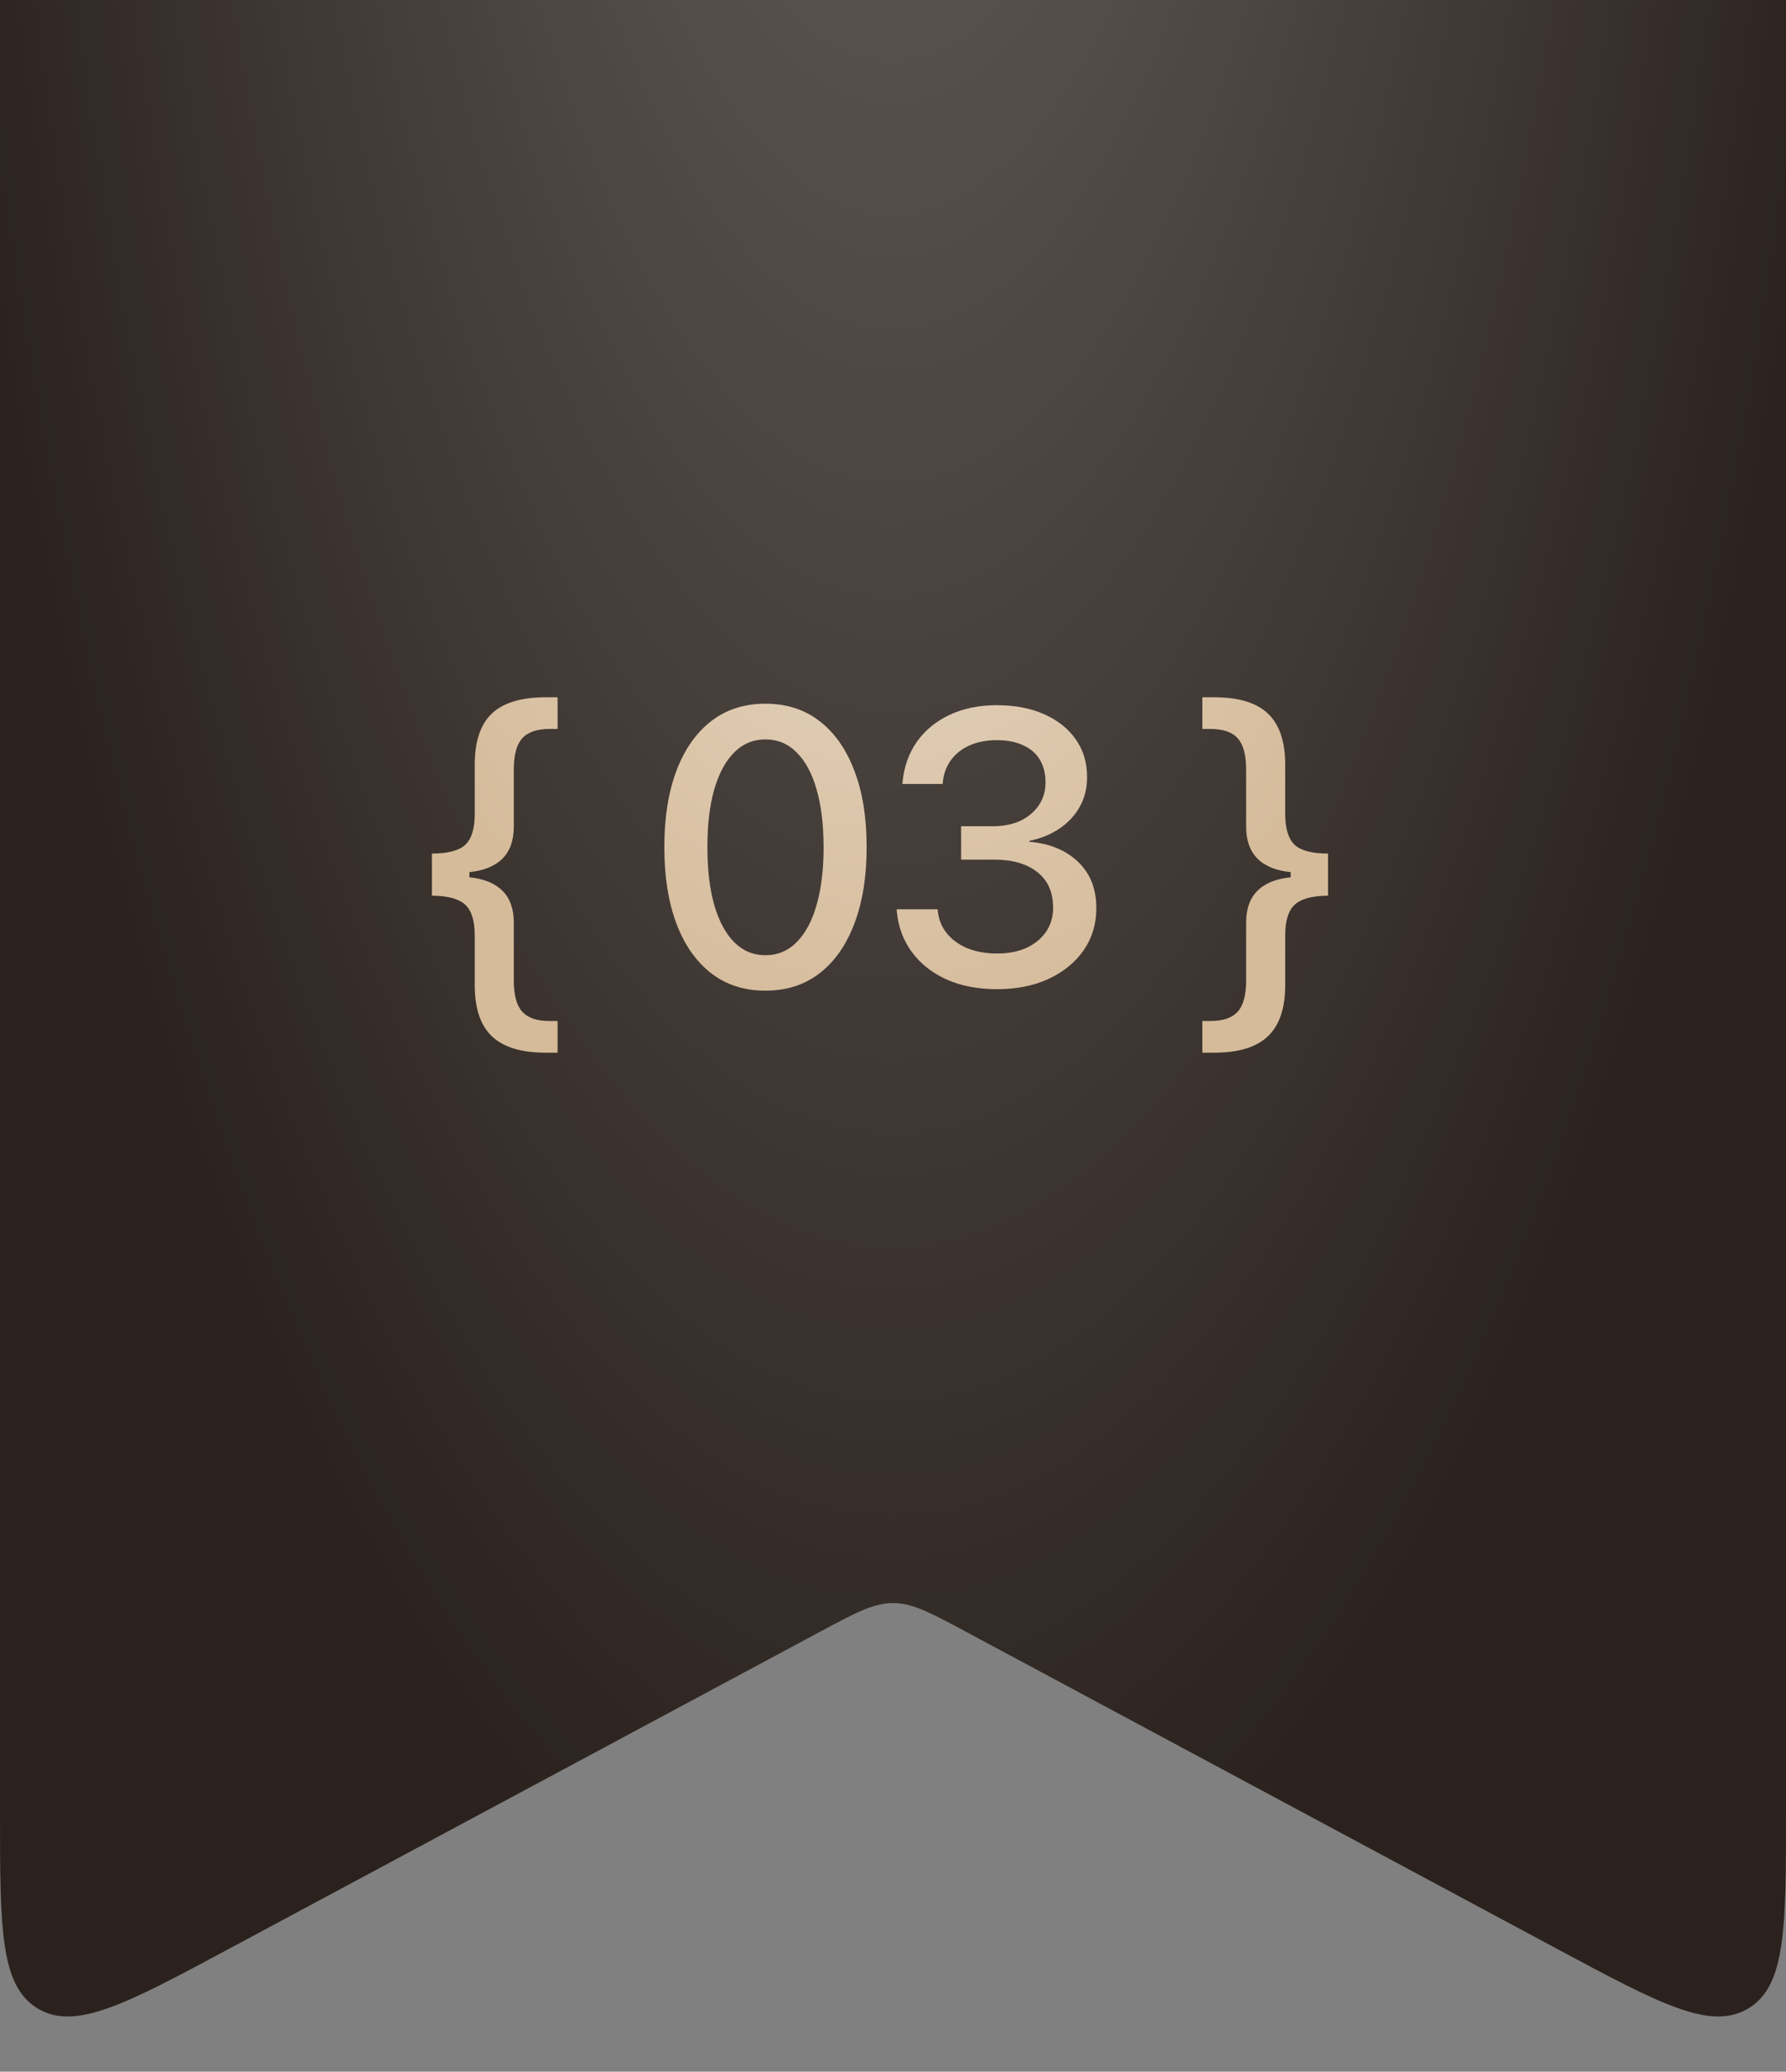 <?xml version="1.0" encoding="UTF-8"?> <svg xmlns="http://www.w3.org/2000/svg" width="69" height="80" viewBox="0 0 69 80" fill="none"><rect x="0" y="0" width="69" height="80" fill="#808080" stroke="none"/><path d="M0 0H34.5H69V69.974C69 74.45 69 76.688 67.541 77.561C66.081 78.435 64.109 77.377 60.164 75.262L37.336 63.02C35.947 62.276 35.254 61.904 34.5 61.904C33.746 61.904 33.053 62.276 31.665 63.02L8.835 75.262C4.891 77.377 2.919 78.435 1.459 77.561C0 76.688 0 74.45 0 69.974V0Z" fill="#2B221D"></path><path d="M0 0H34.5H69V69.974C69 74.45 69 76.688 67.541 77.561C66.081 78.435 64.109 77.377 60.164 75.262L37.336 63.02C35.947 62.276 35.254 61.904 34.5 61.904C33.746 61.904 33.053 62.276 31.665 63.02L8.835 75.262C4.891 77.377 2.919 78.435 1.459 77.561C0 76.688 0 74.45 0 69.974V0Z" fill="url(#paint0_radial_359_746)" fill-opacity="0.3" style="mix-blend-mode:plus-lighter"></path><path d="M21.087 40.651C20.14 40.651 19.444 40.439 19 40.014C18.561 39.594 18.341 38.938 18.341 38.044V36.125C18.341 35.559 18.219 35.163 17.975 34.938C17.73 34.709 17.301 34.592 16.686 34.587V32.961C17.301 32.961 17.73 32.849 17.975 32.624C18.219 32.395 18.341 31.994 18.341 31.423V29.526C18.341 28.632 18.561 27.976 19 27.556C19.444 27.136 20.14 26.926 21.087 26.926H21.541V28.149H21.234C20.741 28.149 20.387 28.271 20.172 28.515C19.957 28.754 19.85 29.155 19.85 29.716V31.921C19.85 32.448 19.706 32.858 19.418 33.151C19.129 33.444 18.702 33.62 18.136 33.679V33.877C18.702 33.935 19.129 34.111 19.418 34.404C19.706 34.692 19.85 35.1 19.85 35.627V37.861C19.85 38.422 19.957 38.823 20.172 39.062C20.387 39.306 20.741 39.428 21.234 39.428H21.541V40.651H21.087ZM29.57 38.256C28.755 38.256 28.057 38.032 27.476 37.583C26.895 37.133 26.448 36.496 26.135 35.671C25.823 34.841 25.666 33.857 25.666 32.719V32.705C25.666 31.567 25.823 30.585 26.135 29.76C26.448 28.935 26.895 28.298 27.476 27.849C28.057 27.399 28.755 27.175 29.57 27.175C30.386 27.175 31.084 27.399 31.665 27.849C32.246 28.298 32.693 28.935 33.005 29.76C33.323 30.585 33.481 31.567 33.481 32.705V32.719C33.481 33.857 33.323 34.841 33.005 35.671C32.693 36.496 32.246 37.133 31.665 37.583C31.084 38.032 30.386 38.256 29.57 38.256ZM29.57 36.887C30.044 36.887 30.447 36.718 30.779 36.381C31.116 36.044 31.372 35.566 31.548 34.946C31.729 34.321 31.819 33.579 31.819 32.719V32.705C31.819 31.845 31.729 31.105 31.548 30.485C31.372 29.865 31.116 29.389 30.779 29.057C30.447 28.72 30.044 28.552 29.57 28.552C29.102 28.552 28.699 28.72 28.362 29.057C28.03 29.389 27.773 29.865 27.593 30.485C27.417 31.105 27.329 31.845 27.329 32.705V32.719C27.329 33.579 27.417 34.321 27.593 34.946C27.773 35.566 28.03 36.044 28.362 36.381C28.699 36.718 29.102 36.887 29.57 36.887ZM38.525 38.198C37.773 38.198 37.116 38.071 36.555 37.817C35.993 37.558 35.549 37.204 35.222 36.755C34.895 36.306 34.704 35.791 34.65 35.209L34.643 35.114H36.225L36.232 35.195C36.267 35.512 36.381 35.793 36.577 36.037C36.772 36.281 37.036 36.474 37.368 36.616C37.705 36.752 38.09 36.821 38.525 36.821C38.959 36.821 39.338 36.748 39.66 36.601C39.982 36.45 40.234 36.242 40.415 35.978C40.595 35.71 40.685 35.405 40.685 35.063V35.048C40.685 34.453 40.483 33.996 40.078 33.679C39.672 33.356 39.118 33.195 38.415 33.195H37.133V31.906H38.364C38.769 31.906 39.123 31.835 39.426 31.694C39.728 31.547 39.965 31.347 40.136 31.093C40.307 30.839 40.393 30.549 40.393 30.222V30.207C40.393 29.865 40.319 29.575 40.173 29.335C40.026 29.091 39.812 28.906 39.528 28.779C39.25 28.647 38.911 28.581 38.51 28.581C38.12 28.581 37.773 28.647 37.47 28.779C37.167 28.911 36.926 29.099 36.745 29.343C36.565 29.582 36.457 29.87 36.423 30.207L36.416 30.273H34.863L34.87 30.2C34.929 29.599 35.114 29.079 35.427 28.64C35.744 28.195 36.164 27.851 36.687 27.607C37.214 27.358 37.822 27.233 38.51 27.233C39.213 27.233 39.826 27.351 40.349 27.585C40.871 27.819 41.276 28.144 41.565 28.559C41.852 28.969 41.997 29.448 41.997 29.995V30.009C41.997 30.449 41.899 30.837 41.704 31.174C41.513 31.506 41.249 31.784 40.913 32.009C40.581 32.228 40.2 32.382 39.77 32.47V32.507C40.546 32.57 41.171 32.827 41.645 33.276C42.119 33.725 42.355 34.321 42.355 35.063V35.078C42.355 35.683 42.192 36.223 41.865 36.696C41.538 37.165 41.086 37.534 40.51 37.802C39.938 38.066 39.277 38.198 38.525 38.198ZM46.905 40.651H46.451V39.428H46.759C47.252 39.428 47.606 39.306 47.821 39.062C48.036 38.823 48.143 38.422 48.143 37.861V35.627C48.143 35.1 48.287 34.692 48.575 34.404C48.863 34.111 49.293 33.935 49.864 33.877V33.679C49.293 33.62 48.863 33.444 48.575 33.151C48.287 32.858 48.143 32.448 48.143 31.921V29.716C48.143 29.155 48.036 28.754 47.821 28.515C47.611 28.271 47.257 28.149 46.759 28.149H46.451V26.926H46.905C47.852 26.926 48.546 27.136 48.985 27.556C49.43 27.976 49.652 28.632 49.652 29.526V31.423C49.652 31.994 49.774 32.395 50.018 32.624C50.262 32.849 50.692 32.961 51.307 32.961V34.587C50.692 34.592 50.262 34.709 50.018 34.938C49.774 35.163 49.652 35.559 49.652 36.125V38.044C49.652 38.938 49.43 39.594 48.985 40.014C48.546 40.439 47.852 40.651 46.905 40.651Z" fill="#D5BB9A"></path><path d="M21.087 40.651C20.14 40.651 19.444 40.439 19 40.014C18.561 39.594 18.341 38.938 18.341 38.044V36.125C18.341 35.559 18.219 35.163 17.975 34.938C17.73 34.709 17.301 34.592 16.686 34.587V32.961C17.301 32.961 17.73 32.849 17.975 32.624C18.219 32.395 18.341 31.994 18.341 31.423V29.526C18.341 28.632 18.561 27.976 19 27.556C19.444 27.136 20.14 26.926 21.087 26.926H21.541V28.149H21.234C20.741 28.149 20.387 28.271 20.172 28.515C19.957 28.754 19.85 29.155 19.85 29.716V31.921C19.85 32.448 19.706 32.858 19.418 33.151C19.129 33.444 18.702 33.62 18.136 33.679V33.877C18.702 33.935 19.129 34.111 19.418 34.404C19.706 34.692 19.85 35.1 19.85 35.627V37.861C19.85 38.422 19.957 38.823 20.172 39.062C20.387 39.306 20.741 39.428 21.234 39.428H21.541V40.651H21.087ZM29.57 38.256C28.755 38.256 28.057 38.032 27.476 37.583C26.895 37.133 26.448 36.496 26.135 35.671C25.823 34.841 25.666 33.857 25.666 32.719V32.705C25.666 31.567 25.823 30.585 26.135 29.76C26.448 28.935 26.895 28.298 27.476 27.849C28.057 27.399 28.755 27.175 29.57 27.175C30.386 27.175 31.084 27.399 31.665 27.849C32.246 28.298 32.693 28.935 33.005 29.76C33.323 30.585 33.481 31.567 33.481 32.705V32.719C33.481 33.857 33.323 34.841 33.005 35.671C32.693 36.496 32.246 37.133 31.665 37.583C31.084 38.032 30.386 38.256 29.57 38.256ZM29.57 36.887C30.044 36.887 30.447 36.718 30.779 36.381C31.116 36.044 31.372 35.566 31.548 34.946C31.729 34.321 31.819 33.579 31.819 32.719V32.705C31.819 31.845 31.729 31.105 31.548 30.485C31.372 29.865 31.116 29.389 30.779 29.057C30.447 28.72 30.044 28.552 29.57 28.552C29.102 28.552 28.699 28.72 28.362 29.057C28.03 29.389 27.773 29.865 27.593 30.485C27.417 31.105 27.329 31.845 27.329 32.705V32.719C27.329 33.579 27.417 34.321 27.593 34.946C27.773 35.566 28.03 36.044 28.362 36.381C28.699 36.718 29.102 36.887 29.57 36.887ZM38.525 38.198C37.773 38.198 37.116 38.071 36.555 37.817C35.993 37.558 35.549 37.204 35.222 36.755C34.895 36.306 34.704 35.791 34.65 35.209L34.643 35.114H36.225L36.232 35.195C36.267 35.512 36.381 35.793 36.577 36.037C36.772 36.281 37.036 36.474 37.368 36.616C37.705 36.752 38.09 36.821 38.525 36.821C38.959 36.821 39.338 36.748 39.66 36.601C39.982 36.45 40.234 36.242 40.415 35.978C40.595 35.71 40.685 35.405 40.685 35.063V35.048C40.685 34.453 40.483 33.996 40.078 33.679C39.672 33.356 39.118 33.195 38.415 33.195H37.133V31.906H38.364C38.769 31.906 39.123 31.835 39.426 31.694C39.728 31.547 39.965 31.347 40.136 31.093C40.307 30.839 40.393 30.549 40.393 30.222V30.207C40.393 29.865 40.319 29.575 40.173 29.335C40.026 29.091 39.812 28.906 39.528 28.779C39.25 28.647 38.911 28.581 38.51 28.581C38.12 28.581 37.773 28.647 37.47 28.779C37.167 28.911 36.926 29.099 36.745 29.343C36.565 29.582 36.457 29.87 36.423 30.207L36.416 30.273H34.863L34.87 30.2C34.929 29.599 35.114 29.079 35.427 28.64C35.744 28.195 36.164 27.851 36.687 27.607C37.214 27.358 37.822 27.233 38.51 27.233C39.213 27.233 39.826 27.351 40.349 27.585C40.871 27.819 41.276 28.144 41.565 28.559C41.852 28.969 41.997 29.448 41.997 29.995V30.009C41.997 30.449 41.899 30.837 41.704 31.174C41.513 31.506 41.249 31.784 40.913 32.009C40.581 32.228 40.2 32.382 39.77 32.47V32.507C40.546 32.57 41.171 32.827 41.645 33.276C42.119 33.725 42.355 34.321 42.355 35.063V35.078C42.355 35.683 42.192 36.223 41.865 36.696C41.538 37.165 41.086 37.534 40.51 37.802C39.938 38.066 39.277 38.198 38.525 38.198ZM46.905 40.651H46.451V39.428H46.759C47.252 39.428 47.606 39.306 47.821 39.062C48.036 38.823 48.143 38.422 48.143 37.861V35.627C48.143 35.1 48.287 34.692 48.575 34.404C48.863 34.111 49.293 33.935 49.864 33.877V33.679C49.293 33.62 48.863 33.444 48.575 33.151C48.287 32.858 48.143 32.448 48.143 31.921V29.716C48.143 29.155 48.036 28.754 47.821 28.515C47.611 28.271 47.257 28.149 46.759 28.149H46.451V26.926H46.905C47.852 26.926 48.546 27.136 48.985 27.556C49.43 27.976 49.652 28.632 49.652 29.526V31.423C49.652 31.994 49.774 32.395 50.018 32.624C50.262 32.849 50.692 32.961 51.307 32.961V34.587C50.692 34.592 50.262 34.709 50.018 34.938C49.774 35.163 49.652 35.559 49.652 36.125V38.044C49.652 38.938 49.43 39.594 48.985 40.014C48.546 40.439 47.852 40.651 46.905 40.651Z" fill="url(#paint1_radial_359_746)" fill-opacity="0.43" style="mix-blend-mode:plus-lighter"></path><defs><radialGradient id="paint0_radial_359_746" cx="0" cy="0" r="1" gradientUnits="userSpaceOnUse" gradientTransform="translate(34.5 -36.444) rotate(90) scale(116.011 38.694)"><stop stop-color="white"></stop><stop offset="1" stop-color="white" stop-opacity="0"></stop></radialGradient><radialGradient id="paint1_radial_359_746" cx="0" cy="0" r="1" gradientUnits="userSpaceOnUse" gradientTransform="translate(34 16.256) rotate(90) scale(24.652 20.188)"><stop stop-color="white"></stop><stop offset="1" stop-color="white" stop-opacity="0"></stop></radialGradient></defs></svg> 